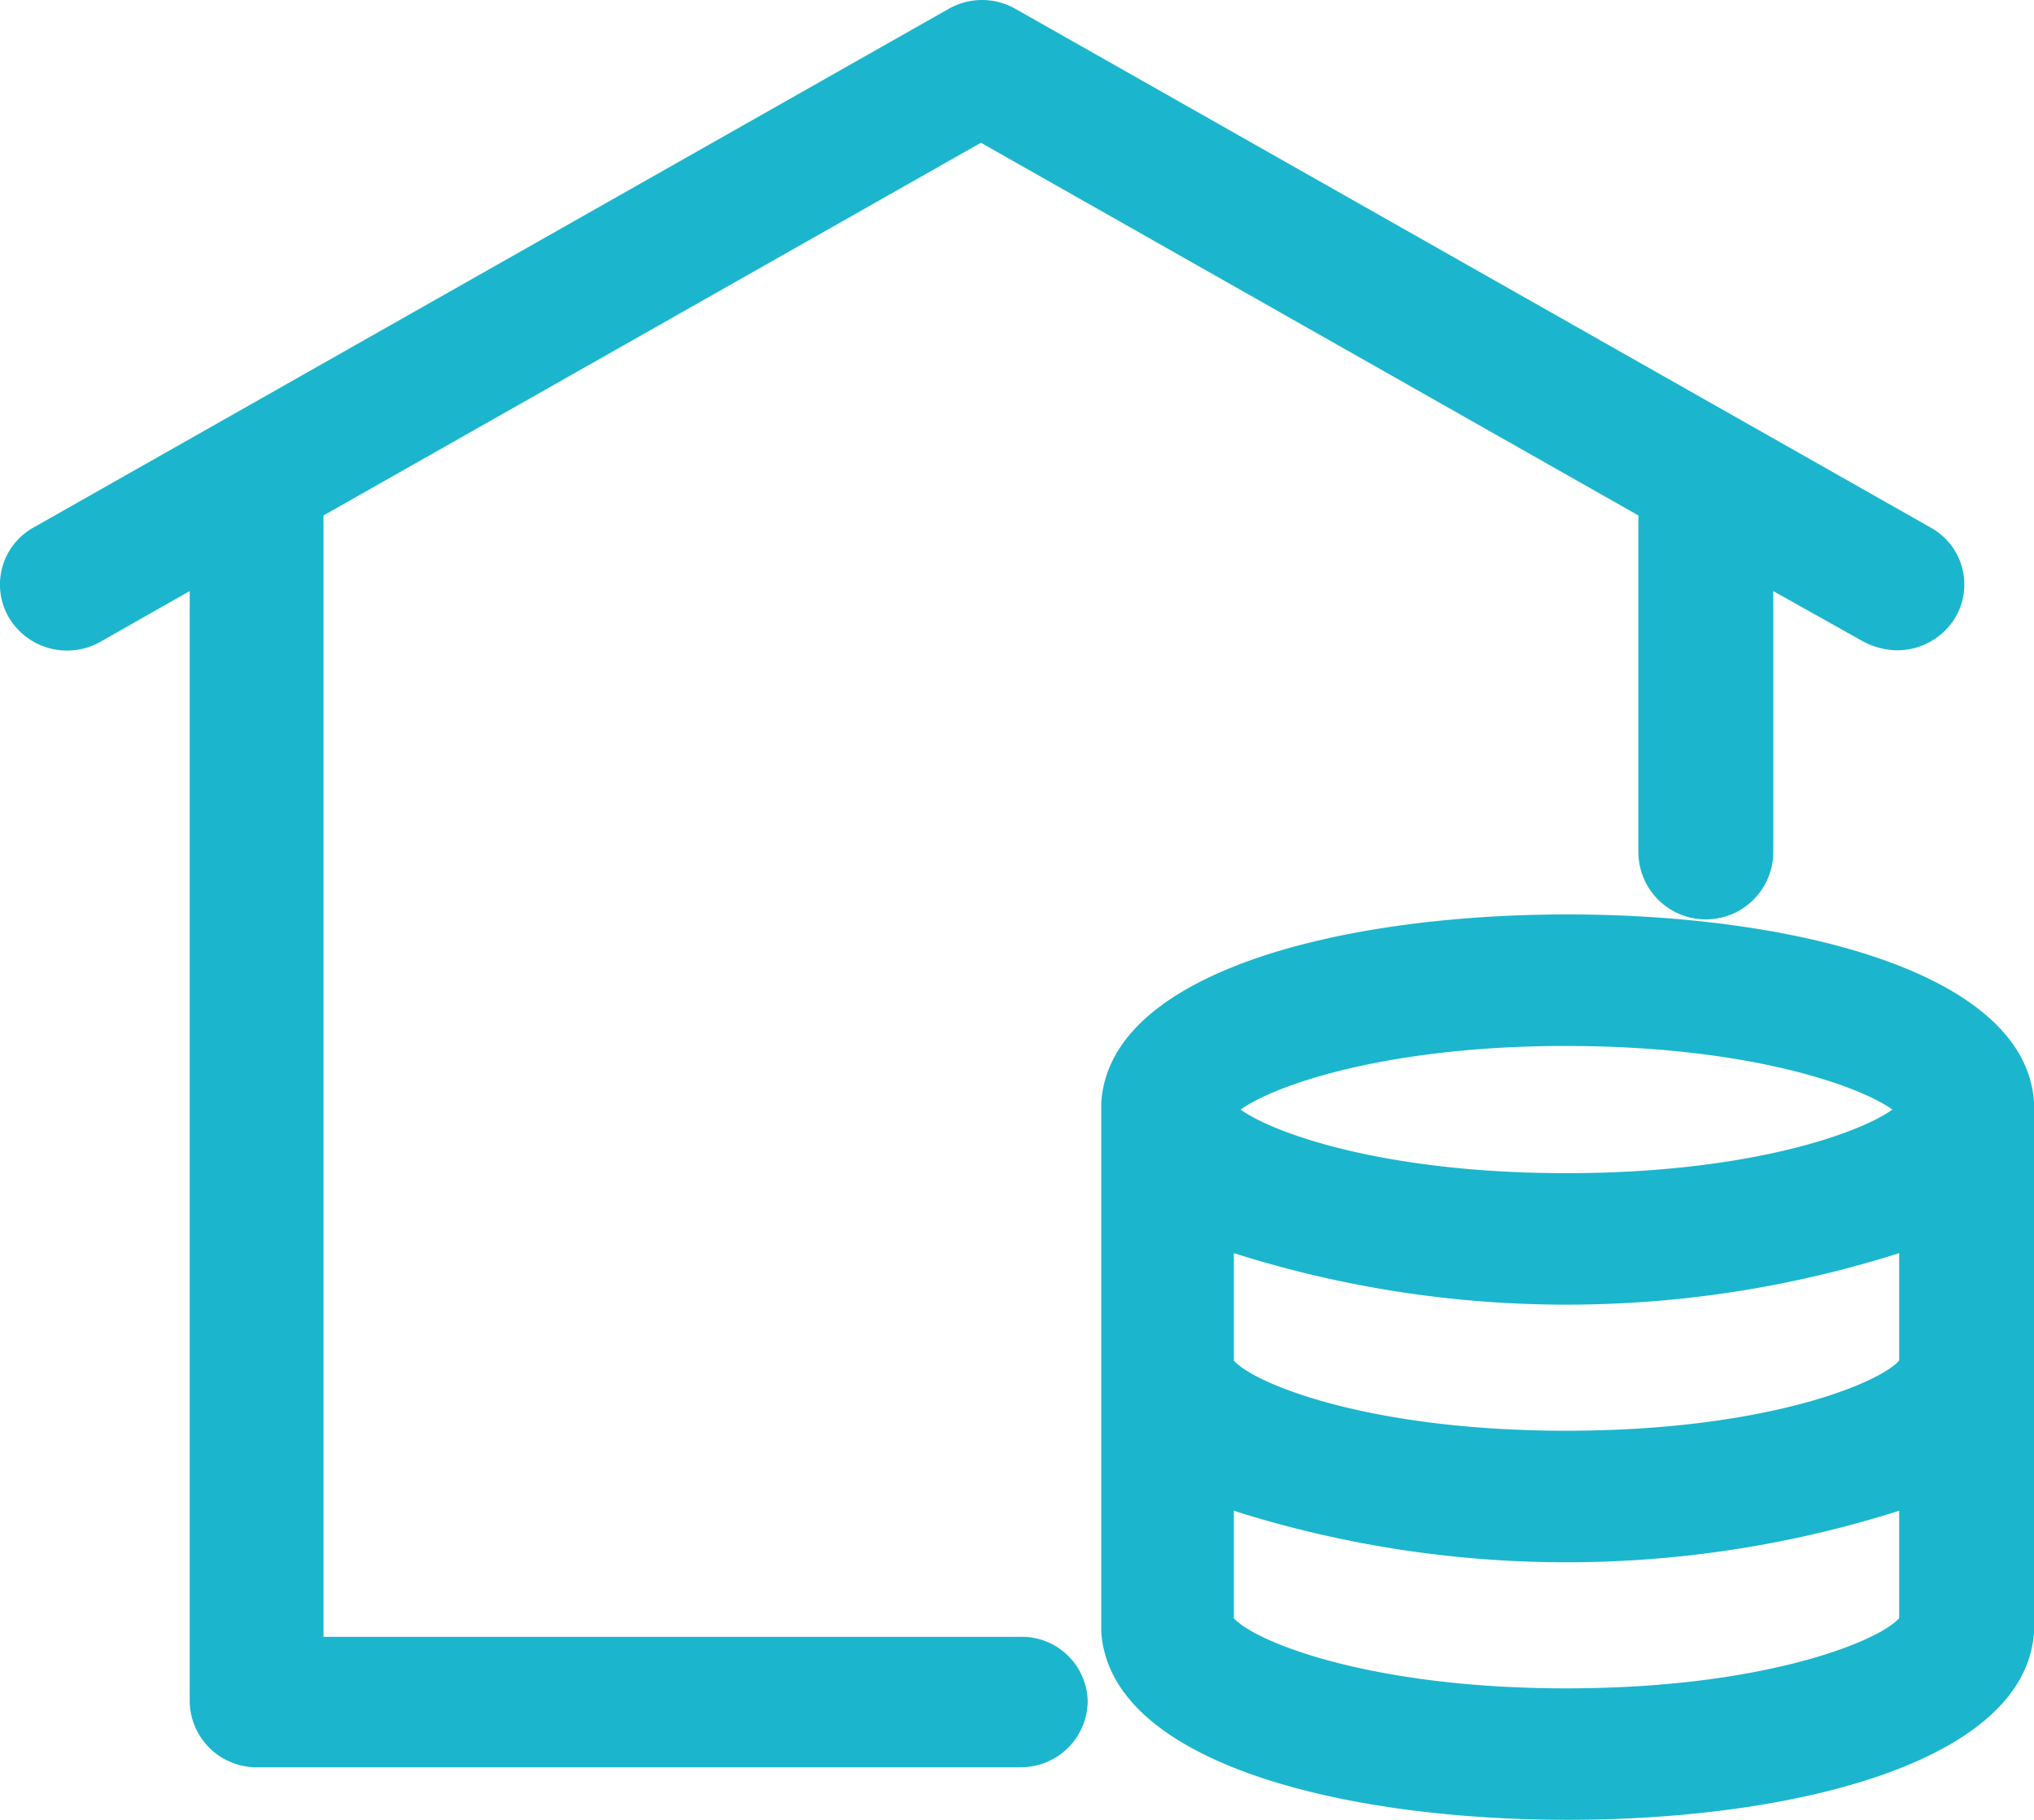 <svg xmlns="http://www.w3.org/2000/svg" width="38" height="34" viewBox="0 0 38 34">
  <defs>
    <style>
      .cls-1 {
        fill: #1bb6ce;
      }
    </style>
  </defs>
  <g id="租赁业务场景" transform="translate(-0.015 0.025)">
    <path id="路径_31" data-name="路径 31" class="cls-1" d="M19.076,30.555H6.059V9.605L18.341,2.642,30.624,9.605v6.287a1.26,1.26,0,0,0,2.52,0V11.018l1.68.942a1.372,1.372,0,0,0,.63.164,1.266,1.266,0,0,0,1.092-.614,1.214,1.214,0,0,0-.462-1.679L18.992.144a1.259,1.259,0,0,0-1.26,0L.642,9.83A1.219,1.219,0,0,0,.18,11.51,1.265,1.265,0,0,0,1.9,11.96l1.659-.942V31.763a1.248,1.248,0,0,0,1.26,1.229H19.076a1.248,1.248,0,0,0,1.26-1.229A1.231,1.231,0,0,0,19.076,30.555Z" transform="translate(0 0)"/>
    <path id="路径_32" data-name="路径 32" class="cls-1" d="M115.427,87.045V86.9c-.168-2.417-4.472-3.5-8.713-3.5-4.262,0-8.566,1.085-8.713,3.522v9.871c.147,2.437,4.451,3.522,8.713,3.522s8.545-1.085,8.713-3.5V87.045Zm-14.949,2.683a20.546,20.546,0,0,0,12.43,0v2.007c-.378.43-2.52,1.311-6.215,1.311s-5.837-.881-6.215-1.311Zm6.215-3.87c3.38,0,5.459.737,6.089,1.188-.63.451-2.709,1.188-6.089,1.188s-5.459-.737-6.089-1.188C101.233,86.595,103.312,85.857,106.692,85.857Zm-6.215,10.69V94.541a20.546,20.546,0,0,0,12.43,0v2.007c-.378.43-2.52,1.311-6.215,1.311S100.855,96.977,100.478,96.547Z" transform="translate(-77.412 -66.341)"/>
  </g>
</svg>
